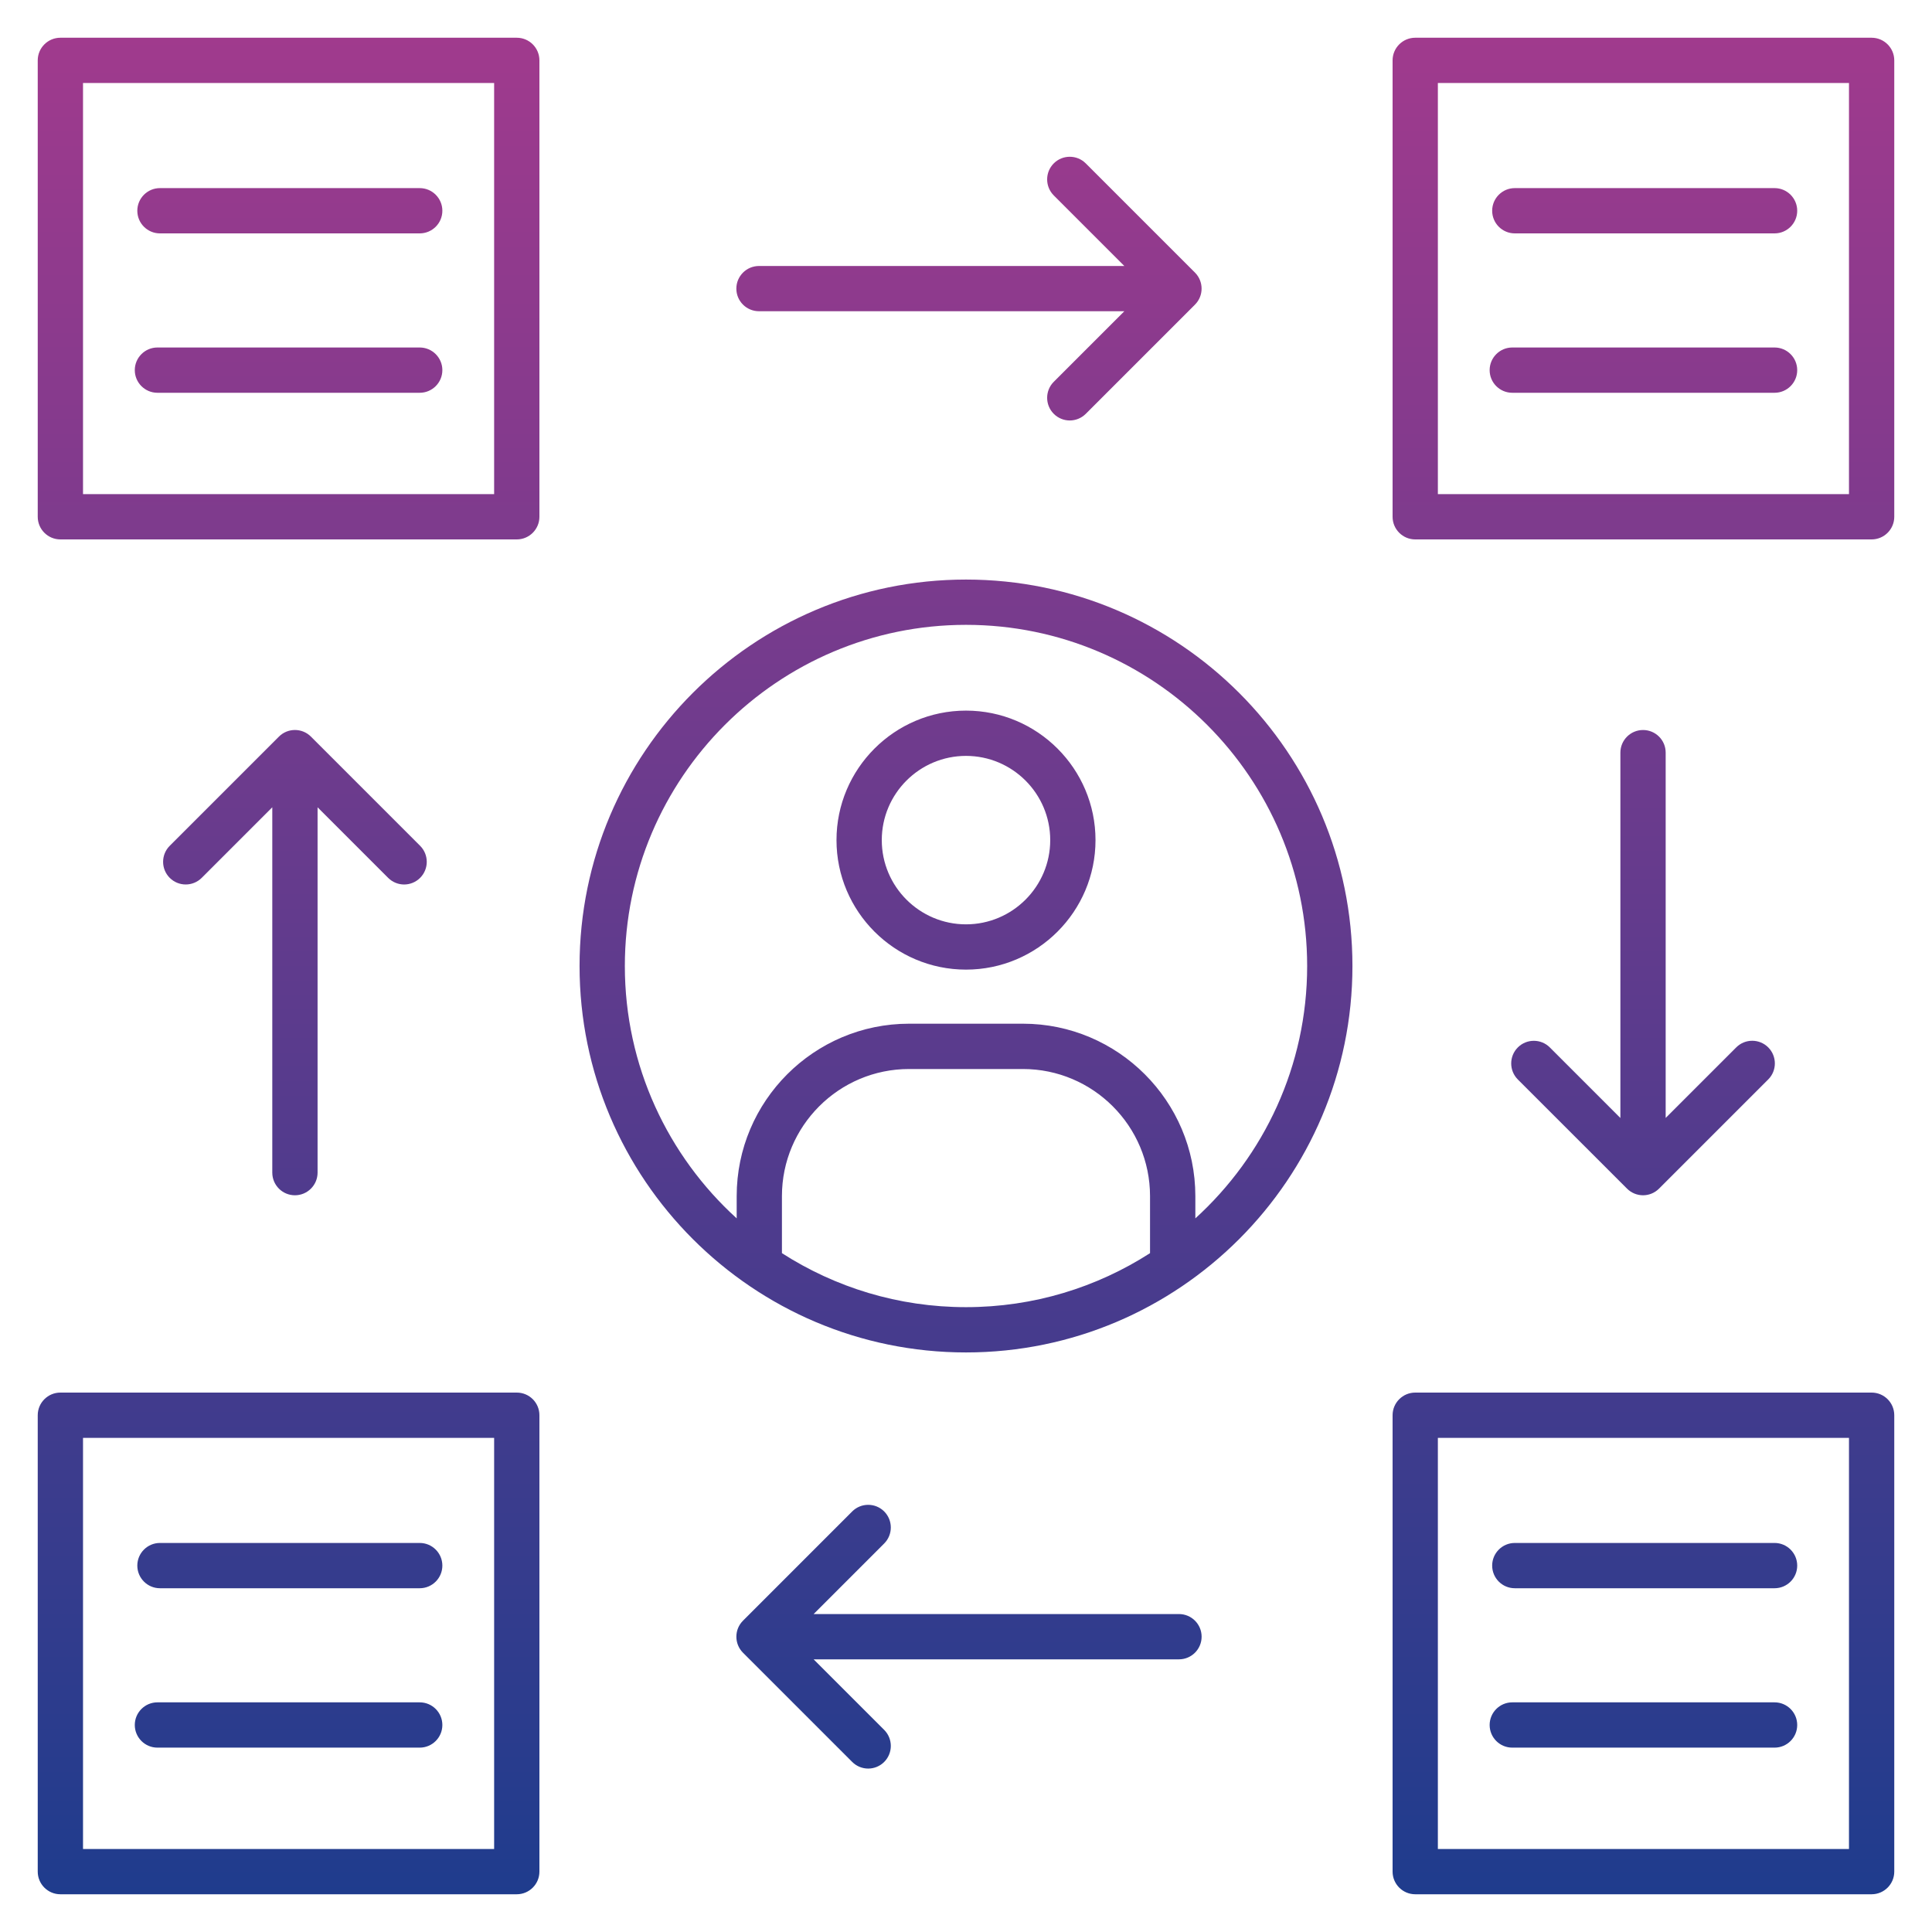 <?xml version="1.0" encoding="UTF-8"?> <svg xmlns="http://www.w3.org/2000/svg" width="500" height="500" viewBox="0 0 500 500" fill="none"><path d="M35.537 54.541C35.537 51.309 38.164 48.682 41.397 48.682H108.623C111.855 48.682 114.482 51.309 114.482 54.541C114.482 57.773 111.855 60.4 108.623 60.4H41.397C38.164 60.4 35.537 57.783 35.537 54.541ZM40.742 101.65H108.623C111.855 101.65 114.482 99.023 114.482 95.791C114.482 92.559 111.855 89.932 108.623 89.932H40.742C37.51 89.932 34.883 92.559 34.883 95.791C34.883 99.023 37.51 101.65 40.742 101.65ZM139.6 15.625V133.74C139.6 136.973 136.973 139.6 133.74 139.6H15.625C12.393 139.6 9.766 136.973 9.766 133.74V15.625C9.766 12.393 12.393 9.766 15.625 9.766H133.74C136.982 9.766 139.6 12.393 139.6 15.625ZM127.881 21.484H21.484V127.881H127.881V21.484ZM392.031 60.4H459.258C462.49 60.4 465.117 57.773 465.117 54.541C465.117 51.309 462.49 48.682 459.258 48.682H392.031C388.799 48.682 386.172 51.309 386.172 54.541C386.172 57.773 388.789 60.4 392.031 60.4ZM391.377 101.65H459.258C462.49 101.65 465.117 99.023 465.117 95.791C465.117 92.559 462.49 89.932 459.258 89.932H391.377C388.145 89.932 385.518 92.559 385.518 95.791C385.518 99.023 388.135 101.65 391.377 101.65ZM490.234 15.625V133.74C490.234 136.973 487.607 139.6 484.375 139.6H366.26C363.027 139.6 360.4 136.973 360.4 133.74V15.625C360.4 12.393 363.027 9.766 366.26 9.766H484.375C487.607 9.766 490.234 12.393 490.234 15.625ZM478.516 21.484H372.119V127.881H478.516V21.484ZM41.397 411.035H108.623C111.855 411.035 114.482 408.408 114.482 405.176C114.482 401.943 111.855 399.316 108.623 399.316H41.397C38.164 399.316 35.537 401.943 35.537 405.176C35.537 408.408 38.164 411.035 41.397 411.035ZM40.742 452.285H108.623C111.855 452.285 114.482 449.658 114.482 446.426C114.482 443.193 111.855 440.566 108.623 440.566H40.742C37.51 440.566 34.883 443.193 34.883 446.426C34.883 449.658 37.51 452.285 40.742 452.285ZM139.6 366.26V484.375C139.6 487.607 136.973 490.234 133.74 490.234H15.625C12.393 490.234 9.766 487.607 9.766 484.375V366.26C9.766 363.027 12.393 360.4 15.625 360.4H133.74C136.982 360.4 139.6 363.018 139.6 366.26ZM127.881 372.119H21.484V478.516H127.881V372.119ZM392.031 411.035H459.258C462.49 411.035 465.117 408.408 465.117 405.176C465.117 401.943 462.49 399.316 459.258 399.316H392.031C388.799 399.316 386.172 401.943 386.172 405.176C386.172 408.408 388.789 411.035 392.031 411.035ZM391.377 452.285H459.258C462.49 452.285 465.117 449.658 465.117 446.426C465.117 443.193 462.49 440.566 459.258 440.566H391.377C388.145 440.566 385.518 443.193 385.518 446.426C385.518 449.658 388.135 452.285 391.377 452.285ZM490.234 366.26V484.375C490.234 487.607 487.607 490.234 484.375 490.234H366.26C363.027 490.234 360.4 487.607 360.4 484.375V366.26C360.4 363.027 363.027 360.4 366.26 360.4H484.375C487.607 360.4 490.234 363.018 490.234 366.26ZM478.516 372.119H372.119V478.516H478.516V372.119ZM196.426 80.547H290.977L272.715 98.809C270.43 101.094 270.43 104.805 272.715 107.1C273.857 108.242 275.361 108.818 276.855 108.818C278.35 108.818 279.854 108.242 280.996 107.1L309.258 78.838C311.543 76.553 311.543 72.842 309.258 70.547L280.996 42.285C278.711 40 275 40 272.715 42.285C270.43 44.57 270.43 48.281 272.715 50.576L290.977 68.838H196.426C193.193 68.838 190.566 71.465 190.566 74.697C190.566 77.93 193.193 80.547 196.426 80.547ZM425.215 188.926C421.982 188.926 419.355 191.553 419.355 194.785V289.336L401.094 271.074C398.809 268.789 395.098 268.789 392.812 271.074C390.527 273.359 390.527 277.07 392.812 279.365L421.074 307.617C422.217 308.76 423.721 309.336 425.215 309.336C426.709 309.336 428.213 308.76 429.355 307.617L457.617 279.355C459.902 277.07 459.902 273.359 457.617 271.064C455.332 268.779 451.621 268.779 449.336 271.064L431.074 289.326V194.775C431.074 191.543 428.457 188.926 425.215 188.926ZM305.117 417.715H210.566L228.828 399.453C231.113 397.168 231.113 393.457 228.828 391.162C226.543 388.877 222.832 388.877 220.547 391.162L192.285 419.434C190 421.719 190 425.43 192.285 427.725L220.547 455.986C221.689 457.129 223.193 457.705 224.688 457.705C226.182 457.705 227.686 457.129 228.828 455.986C231.113 453.701 231.113 449.99 228.828 447.695L210.566 429.434H305.117C308.35 429.434 310.977 426.807 310.977 423.574C310.977 420.342 308.359 417.715 305.117 417.715ZM76.328 309.336C79.561 309.336 82.188 306.709 82.188 303.477V208.926L100.449 227.187C101.592 228.33 103.096 228.906 104.59 228.906C106.084 228.906 107.588 228.33 108.73 227.187C111.016 224.902 111.016 221.191 108.73 218.896L80.469 190.635C78.184 188.35 74.473 188.35 72.188 190.635L43.926 218.896C41.641 221.182 41.641 224.893 43.926 227.187C46.211 229.473 49.922 229.473 52.207 227.187L70.469 208.926V303.477C70.469 306.709 73.086 309.336 76.328 309.336ZM350.01 250C350.01 305.146 305.146 350.01 250 350.01C194.854 350.01 149.99 305.146 149.99 250C149.99 194.854 194.854 149.99 250 149.99C305.146 149.99 350.01 194.854 350.01 250ZM250 338.291C267.529 338.291 283.877 333.154 297.627 324.316V309.561C297.627 291.416 282.871 276.66 264.727 276.66H235.264C217.119 276.66 202.363 291.416 202.363 309.561V324.316C216.123 333.154 232.471 338.291 250 338.291ZM338.291 250C338.291 201.318 298.682 161.709 250 161.709C201.318 161.709 161.709 201.318 161.709 250C161.709 275.859 172.881 299.15 190.654 315.313V309.551C190.654 284.951 210.674 264.932 235.273 264.932H264.736C289.336 264.932 309.355 284.951 309.355 309.551V315.313C327.119 299.16 338.291 275.859 338.291 250ZM283.516 217.422C283.516 235.898 268.477 250.937 250 250.937C231.523 250.937 216.484 235.898 216.484 217.422C216.484 198.945 231.523 183.906 250 183.906C268.477 183.906 283.516 198.936 283.516 217.422ZM271.797 217.422C271.797 205.4 262.021 195.625 250 195.625C237.979 195.625 228.203 205.4 228.203 217.422C228.203 229.443 237.979 239.219 250 239.219C262.021 239.219 271.797 229.434 271.797 217.422Z" fill="url(#paint0_linear_361_24)"></path><defs><linearGradient id="paint0_linear_361_24" x1="250" y1="9.766" x2="250" y2="490.234" gradientUnits="userSpaceOnUse"><stop stop-color="#A03A8D"></stop><stop offset="1" stop-color="#1F3C8D"></stop></linearGradient></defs></svg> 